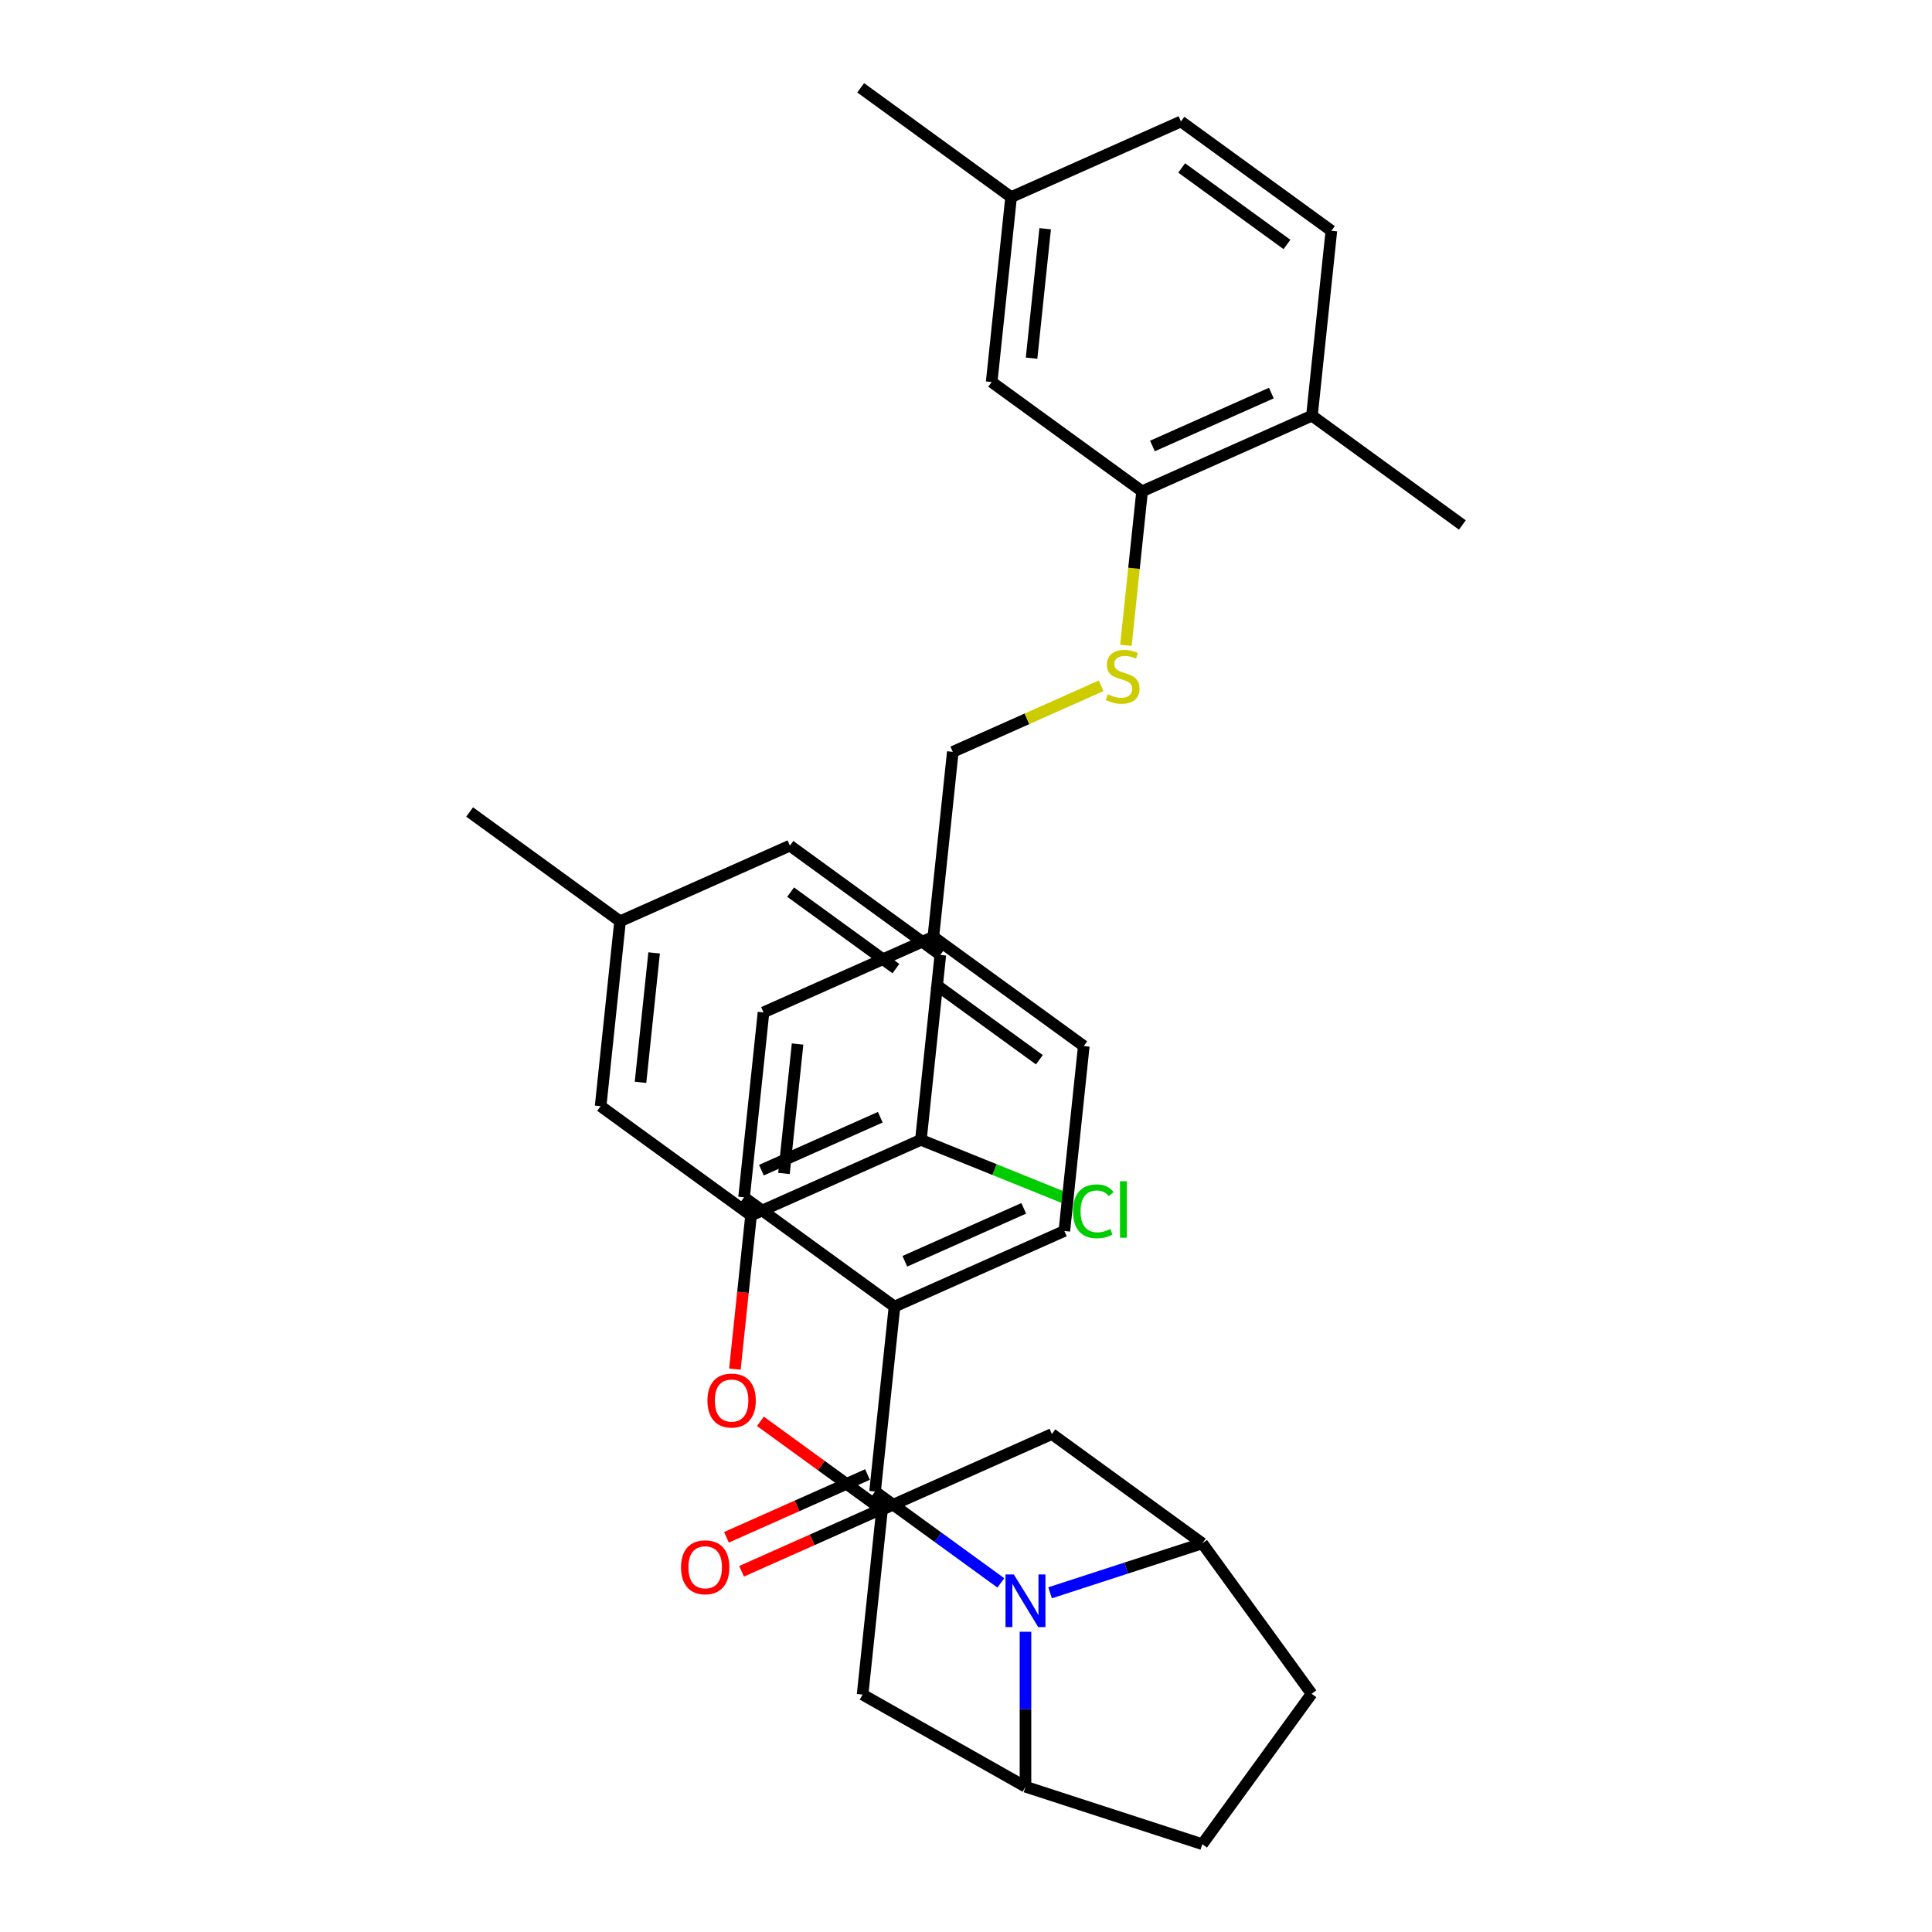 <?xml version='1.0' encoding='iso-8859-1'?>
<svg version='1.1' baseProfile='full'
              xmlns='http://www.w3.org/2000/svg'
                      xmlns:rdkit='http://www.rdkit.org/xml'
                      xmlns:xlink='http://www.w3.org/1999/xlink'
                  xml:space='preserve'
width='1000px' height='1000px' viewBox='0 0 1000 1000'>
<!-- END OF HEADER -->
<rect style='opacity:1.0;fill:#FFFFFF;stroke:none' width='1000' height='1000' x='0' y='0'> </rect>
<path class='bond-0' d='M 493.165,389.156 L 531.552,372.065' style='fill:none;fill-rule:evenodd;stroke:#000000;stroke-width:6px;stroke-linecap:butt;stroke-linejoin:miter;stroke-opacity:1' />
<path class='bond-0' d='M 531.552,372.065 L 569.939,354.974' style='fill:none;fill-rule:evenodd;stroke:#CCCC00;stroke-width:6px;stroke-linecap:butt;stroke-linejoin:miter;stroke-opacity:1' />
<path class='bond-1' d='M 493.165,389.156 L 483.106,484.867' style='fill:none;fill-rule:evenodd;stroke:#000000;stroke-width:6px;stroke-linecap:butt;stroke-linejoin:miter;stroke-opacity:1' />
<path class='bond-2' d='M 582.764,334.017 L 586.954,294.159' style='fill:none;fill-rule:evenodd;stroke:#CCCC00;stroke-width:6px;stroke-linecap:butt;stroke-linejoin:miter;stroke-opacity:1' />
<path class='bond-2' d='M 586.954,294.159 L 591.143,254.301' style='fill:none;fill-rule:evenodd;stroke:#000000;stroke-width:6px;stroke-linecap:butt;stroke-linejoin:miter;stroke-opacity:1' />
<path class='bond-3' d='M 622.313,798.828 L 678.881,876.687' style='fill:none;fill-rule:evenodd;stroke:#000000;stroke-width:6px;stroke-linecap:butt;stroke-linejoin:miter;stroke-opacity:1' />
<path class='bond-4' d='M 622.313,798.828 L 582.92,811.628' style='fill:none;fill-rule:evenodd;stroke:#000000;stroke-width:6px;stroke-linecap:butt;stroke-linejoin:miter;stroke-opacity:1' />
<path class='bond-4' d='M 582.92,811.628 L 543.527,824.428' style='fill:none;fill-rule:evenodd;stroke:#0000FF;stroke-width:6px;stroke-linecap:butt;stroke-linejoin:miter;stroke-opacity:1' />
<path class='bond-5' d='M 622.313,798.828 L 544.455,742.261' style='fill:none;fill-rule:evenodd;stroke:#000000;stroke-width:6px;stroke-linecap:butt;stroke-linejoin:miter;stroke-opacity:1' />
<path class='bond-6' d='M 678.881,876.687 L 622.313,954.545' style='fill:none;fill-rule:evenodd;stroke:#000000;stroke-width:6px;stroke-linecap:butt;stroke-linejoin:miter;stroke-opacity:1' />
<path class='bond-7' d='M 622.313,954.545 L 530.785,924.806' style='fill:none;fill-rule:evenodd;stroke:#000000;stroke-width:6px;stroke-linecap:butt;stroke-linejoin:miter;stroke-opacity:1' />
<path class='bond-8' d='M 530.785,924.806 L 530.785,884.704' style='fill:none;fill-rule:evenodd;stroke:#000000;stroke-width:6px;stroke-linecap:butt;stroke-linejoin:miter;stroke-opacity:1' />
<path class='bond-8' d='M 530.785,884.704 L 530.785,844.601' style='fill:none;fill-rule:evenodd;stroke:#0000FF;stroke-width:6px;stroke-linecap:butt;stroke-linejoin:miter;stroke-opacity:1' />
<path class='bond-9' d='M 530.785,924.806 L 446.477,877.116' style='fill:none;fill-rule:evenodd;stroke:#000000;stroke-width:6px;stroke-linecap:butt;stroke-linejoin:miter;stroke-opacity:1' />
<path class='bond-10' d='M 518.043,819.31 L 485.485,795.655' style='fill:none;fill-rule:evenodd;stroke:#0000FF;stroke-width:6px;stroke-linecap:butt;stroke-linejoin:miter;stroke-opacity:1' />
<path class='bond-10' d='M 485.485,795.655 L 452.927,772' style='fill:none;fill-rule:evenodd;stroke:#000000;stroke-width:6px;stroke-linecap:butt;stroke-linejoin:miter;stroke-opacity:1' />
<path class='bond-11' d='M 446.477,877.116 L 456.537,781.405' style='fill:none;fill-rule:evenodd;stroke:#000000;stroke-width:6px;stroke-linecap:butt;stroke-linejoin:miter;stroke-opacity:1' />
<path class='bond-12' d='M 544.455,742.261 L 456.537,781.405' style='fill:none;fill-rule:evenodd;stroke:#000000;stroke-width:6px;stroke-linecap:butt;stroke-linejoin:miter;stroke-opacity:1' />
<path class='bond-13' d='M 456.537,781.405 L 425.066,758.54' style='fill:none;fill-rule:evenodd;stroke:#000000;stroke-width:6px;stroke-linecap:butt;stroke-linejoin:miter;stroke-opacity:1' />
<path class='bond-13' d='M 425.066,758.54 L 393.595,735.675' style='fill:none;fill-rule:evenodd;stroke:#FF0000;stroke-width:6px;stroke-linecap:butt;stroke-linejoin:miter;stroke-opacity:1' />
<path class='bond-14' d='M 380.379,708.65 L 384.559,668.888' style='fill:none;fill-rule:evenodd;stroke:#FF0000;stroke-width:6px;stroke-linecap:butt;stroke-linejoin:miter;stroke-opacity:1' />
<path class='bond-14' d='M 384.559,668.888 L 388.738,629.126' style='fill:none;fill-rule:evenodd;stroke:#000000;stroke-width:6px;stroke-linecap:butt;stroke-linejoin:miter;stroke-opacity:1' />
<path class='bond-15' d='M 388.738,629.126 L 476.656,589.982' style='fill:none;fill-rule:evenodd;stroke:#000000;stroke-width:6px;stroke-linecap:butt;stroke-linejoin:miter;stroke-opacity:1' />
<path class='bond-15' d='M 394.097,605.671 L 455.639,578.27' style='fill:none;fill-rule:evenodd;stroke:#000000;stroke-width:6px;stroke-linecap:butt;stroke-linejoin:miter;stroke-opacity:1' />
<path class='bond-16' d='M 388.738,629.126 L 310.879,572.558' style='fill:none;fill-rule:evenodd;stroke:#000000;stroke-width:6px;stroke-linecap:butt;stroke-linejoin:miter;stroke-opacity:1' />
<path class='bond-17' d='M 476.656,589.982 L 486.716,494.271' style='fill:none;fill-rule:evenodd;stroke:#000000;stroke-width:6px;stroke-linecap:butt;stroke-linejoin:miter;stroke-opacity:1' />
<path class='bond-18' d='M 476.656,589.982 L 514.815,605.397' style='fill:none;fill-rule:evenodd;stroke:#000000;stroke-width:6px;stroke-linecap:butt;stroke-linejoin:miter;stroke-opacity:1' />
<path class='bond-18' d='M 514.815,605.397 L 552.973,620.812' style='fill:none;fill-rule:evenodd;stroke:#00CC00;stroke-width:6px;stroke-linecap:butt;stroke-linejoin:miter;stroke-opacity:1' />
<path class='bond-19' d='M 486.716,494.271 L 408.857,437.704' style='fill:none;fill-rule:evenodd;stroke:#000000;stroke-width:6px;stroke-linecap:butt;stroke-linejoin:miter;stroke-opacity:1' />
<path class='bond-19' d='M 463.723,501.358 L 409.222,461.76' style='fill:none;fill-rule:evenodd;stroke:#000000;stroke-width:6px;stroke-linecap:butt;stroke-linejoin:miter;stroke-opacity:1' />
<path class='bond-20' d='M 408.857,437.704 L 320.939,476.847' style='fill:none;fill-rule:evenodd;stroke:#000000;stroke-width:6px;stroke-linecap:butt;stroke-linejoin:miter;stroke-opacity:1' />
<path class='bond-21' d='M 320.939,476.847 L 310.879,572.558' style='fill:none;fill-rule:evenodd;stroke:#000000;stroke-width:6px;stroke-linecap:butt;stroke-linejoin:miter;stroke-opacity:1' />
<path class='bond-21' d='M 338.572,493.216 L 331.53,560.214' style='fill:none;fill-rule:evenodd;stroke:#000000;stroke-width:6px;stroke-linecap:butt;stroke-linejoin:miter;stroke-opacity:1' />
<path class='bond-22' d='M 320.939,476.847 L 243.08,420.28' style='fill:none;fill-rule:evenodd;stroke:#000000;stroke-width:6px;stroke-linecap:butt;stroke-linejoin:miter;stroke-opacity:1' />
<path class='bond-23' d='M 452.927,772 L 462.986,676.289' style='fill:none;fill-rule:evenodd;stroke:#000000;stroke-width:6px;stroke-linecap:butt;stroke-linejoin:miter;stroke-opacity:1' />
<path class='bond-24' d='M 449.012,763.208 L 412.512,779.46' style='fill:none;fill-rule:evenodd;stroke:#000000;stroke-width:6px;stroke-linecap:butt;stroke-linejoin:miter;stroke-opacity:1' />
<path class='bond-24' d='M 412.512,779.46 L 376.011,795.711' style='fill:none;fill-rule:evenodd;stroke:#FF0000;stroke-width:6px;stroke-linecap:butt;stroke-linejoin:miter;stroke-opacity:1' />
<path class='bond-24' d='M 456.841,780.792 L 420.34,797.043' style='fill:none;fill-rule:evenodd;stroke:#000000;stroke-width:6px;stroke-linecap:butt;stroke-linejoin:miter;stroke-opacity:1' />
<path class='bond-24' d='M 420.34,797.043 L 383.84,813.294' style='fill:none;fill-rule:evenodd;stroke:#FF0000;stroke-width:6px;stroke-linecap:butt;stroke-linejoin:miter;stroke-opacity:1' />
<path class='bond-25' d='M 462.986,676.289 L 550.904,637.145' style='fill:none;fill-rule:evenodd;stroke:#000000;stroke-width:6px;stroke-linecap:butt;stroke-linejoin:miter;stroke-opacity:1' />
<path class='bond-25' d='M 468.345,652.834 L 529.888,625.433' style='fill:none;fill-rule:evenodd;stroke:#000000;stroke-width:6px;stroke-linecap:butt;stroke-linejoin:miter;stroke-opacity:1' />
<path class='bond-26' d='M 462.986,676.289 L 385.128,619.722' style='fill:none;fill-rule:evenodd;stroke:#000000;stroke-width:6px;stroke-linecap:butt;stroke-linejoin:miter;stroke-opacity:1' />
<path class='bond-27' d='M 550.904,637.145 L 560.964,541.434' style='fill:none;fill-rule:evenodd;stroke:#000000;stroke-width:6px;stroke-linecap:butt;stroke-linejoin:miter;stroke-opacity:1' />
<path class='bond-28' d='M 560.964,541.434 L 483.106,484.867' style='fill:none;fill-rule:evenodd;stroke:#000000;stroke-width:6px;stroke-linecap:butt;stroke-linejoin:miter;stroke-opacity:1' />
<path class='bond-28' d='M 537.972,548.521 L 483.471,508.924' style='fill:none;fill-rule:evenodd;stroke:#000000;stroke-width:6px;stroke-linecap:butt;stroke-linejoin:miter;stroke-opacity:1' />
<path class='bond-29' d='M 483.106,484.867 L 395.187,524.01' style='fill:none;fill-rule:evenodd;stroke:#000000;stroke-width:6px;stroke-linecap:butt;stroke-linejoin:miter;stroke-opacity:1' />
<path class='bond-30' d='M 395.187,524.01 L 385.128,619.722' style='fill:none;fill-rule:evenodd;stroke:#000000;stroke-width:6px;stroke-linecap:butt;stroke-linejoin:miter;stroke-opacity:1' />
<path class='bond-30' d='M 412.821,540.379 L 405.779,607.377' style='fill:none;fill-rule:evenodd;stroke:#000000;stroke-width:6px;stroke-linecap:butt;stroke-linejoin:miter;stroke-opacity:1' />
<path class='bond-31' d='M 591.143,254.301 L 679.061,215.157' style='fill:none;fill-rule:evenodd;stroke:#000000;stroke-width:6px;stroke-linecap:butt;stroke-linejoin:miter;stroke-opacity:1' />
<path class='bond-31' d='M 596.502,230.846 L 658.045,203.445' style='fill:none;fill-rule:evenodd;stroke:#000000;stroke-width:6px;stroke-linecap:butt;stroke-linejoin:miter;stroke-opacity:1' />
<path class='bond-32' d='M 591.143,254.301 L 513.284,197.733' style='fill:none;fill-rule:evenodd;stroke:#000000;stroke-width:6px;stroke-linecap:butt;stroke-linejoin:miter;stroke-opacity:1' />
<path class='bond-33' d='M 679.061,215.157 L 689.121,119.446' style='fill:none;fill-rule:evenodd;stroke:#000000;stroke-width:6px;stroke-linecap:butt;stroke-linejoin:miter;stroke-opacity:1' />
<path class='bond-34' d='M 679.061,215.157 L 756.92,271.725' style='fill:none;fill-rule:evenodd;stroke:#000000;stroke-width:6px;stroke-linecap:butt;stroke-linejoin:miter;stroke-opacity:1' />
<path class='bond-35' d='M 513.284,197.733 L 523.344,102.022' style='fill:none;fill-rule:evenodd;stroke:#000000;stroke-width:6px;stroke-linecap:butt;stroke-linejoin:miter;stroke-opacity:1' />
<path class='bond-35' d='M 533.936,185.388 L 540.977,118.391' style='fill:none;fill-rule:evenodd;stroke:#000000;stroke-width:6px;stroke-linecap:butt;stroke-linejoin:miter;stroke-opacity:1' />
<path class='bond-36' d='M 689.121,119.446 L 611.262,62.878' style='fill:none;fill-rule:evenodd;stroke:#000000;stroke-width:6px;stroke-linecap:butt;stroke-linejoin:miter;stroke-opacity:1' />
<path class='bond-36' d='M 666.128,126.532 L 611.628,86.935' style='fill:none;fill-rule:evenodd;stroke:#000000;stroke-width:6px;stroke-linecap:butt;stroke-linejoin:miter;stroke-opacity:1' />
<path class='bond-37' d='M 523.344,102.022 L 445.486,45.455' style='fill:none;fill-rule:evenodd;stroke:#000000;stroke-width:6px;stroke-linecap:butt;stroke-linejoin:miter;stroke-opacity:1' />
<path class='bond-38' d='M 523.344,102.022 L 611.262,62.878' style='fill:none;fill-rule:evenodd;stroke:#000000;stroke-width:6px;stroke-linecap:butt;stroke-linejoin:miter;stroke-opacity:1' />
<path  class='atom-1' d='M 573.384 359.366
Q 573.692 359.482, 574.963 360.021
Q 576.233 360.56, 577.619 360.906
Q 579.043 361.214, 580.429 361.214
Q 583.008 361.214, 584.509 359.982
Q 586.011 358.712, 586.011 356.518
Q 586.011 355.016, 585.241 354.092
Q 584.509 353.169, 583.355 352.668
Q 582.2 352.168, 580.275 351.59
Q 577.85 350.859, 576.387 350.166
Q 574.963 349.473, 573.923 348.01
Q 572.922 346.547, 572.922 344.084
Q 572.922 340.658, 575.232 338.54
Q 577.58 336.423, 582.2 336.423
Q 585.356 336.423, 588.936 337.924
L 588.051 340.889
Q 584.779 339.541, 582.315 339.541
Q 579.659 339.541, 578.196 340.658
Q 576.733 341.735, 576.772 343.622
Q 576.772 345.084, 577.503 345.97
Q 578.273 346.855, 579.351 347.356
Q 580.467 347.856, 582.315 348.434
Q 584.779 349.203, 586.242 349.973
Q 587.705 350.743, 588.744 352.322
Q 589.822 353.861, 589.822 356.518
Q 589.822 360.29, 587.281 362.33
Q 584.779 364.332, 580.583 364.332
Q 578.158 364.332, 576.31 363.793
Q 574.501 363.293, 572.345 362.407
L 573.384 359.366
' fill='#CCCC00'/>
<path  class='atom-6' d='M 524.761 814.94
L 533.691 829.376
Q 534.577 830.801, 536.001 833.38
Q 537.426 835.959, 537.502 836.113
L 537.502 814.94
L 541.121 814.94
L 541.121 842.195
L 537.387 842.195
L 527.802 826.412
Q 526.685 824.564, 525.492 822.447
Q 524.337 820.33, 523.991 819.675
L 523.991 842.195
L 520.449 842.195
L 520.449 814.94
L 524.761 814.94
' fill='#0000FF'/>
<path  class='atom-10' d='M 366.167 724.914
Q 366.167 718.37, 369.401 714.713
Q 372.634 711.056, 378.678 711.056
Q 384.722 711.056, 387.955 714.713
Q 391.189 718.37, 391.189 724.914
Q 391.189 731.535, 387.917 735.308
Q 384.645 739.042, 378.678 739.042
Q 372.673 739.042, 369.401 735.308
Q 366.167 731.574, 366.167 724.914
M 378.678 735.962
Q 382.836 735.962, 385.068 733.191
Q 387.34 730.38, 387.34 724.914
Q 387.34 719.563, 385.068 716.869
Q 382.836 714.135, 378.678 714.135
Q 374.521 714.135, 372.249 716.83
Q 370.017 719.525, 370.017 724.914
Q 370.017 730.419, 372.249 733.191
Q 374.521 735.962, 378.678 735.962
' fill='#FF0000'/>
<path  class='atom-19' d='M 352.497 811.221
Q 352.497 804.677, 355.731 801.02
Q 358.965 797.363, 365.008 797.363
Q 371.052 797.363, 374.286 801.02
Q 377.519 804.677, 377.519 811.221
Q 377.519 817.842, 374.247 821.615
Q 370.975 825.349, 365.008 825.349
Q 359.003 825.349, 355.731 821.615
Q 352.497 817.881, 352.497 811.221
M 365.008 822.269
Q 369.166 822.269, 371.399 819.497
Q 373.67 816.687, 373.67 811.221
Q 373.67 805.87, 371.399 803.175
Q 369.166 800.442, 365.008 800.442
Q 360.851 800.442, 358.58 803.137
Q 356.347 805.832, 356.347 811.221
Q 356.347 816.726, 358.58 819.497
Q 360.851 822.269, 365.008 822.269
' fill='#FF0000'/>
<path  class='atom-25' d='M 555.379 626.972
Q 555.379 620.197, 558.536 616.655
Q 561.731 613.075, 567.775 613.075
Q 573.395 613.075, 576.398 617.04
L 573.857 619.119
Q 571.663 616.232, 567.775 616.232
Q 563.656 616.232, 561.462 619.004
Q 559.306 621.737, 559.306 626.972
Q 559.306 632.362, 561.539 635.133
Q 563.81 637.905, 568.198 637.905
Q 571.201 637.905, 574.704 636.096
L 575.782 638.983
Q 574.357 639.907, 572.202 640.446
Q 570.046 640.984, 567.659 640.984
Q 561.731 640.984, 558.536 637.366
Q 555.379 633.747, 555.379 626.972
' fill='#00CC00'/>
<path  class='atom-25' d='M 579.708 611.42
L 583.25 611.42
L 583.25 640.638
L 579.708 640.638
L 579.708 611.42
' fill='#00CC00'/>
</svg>
